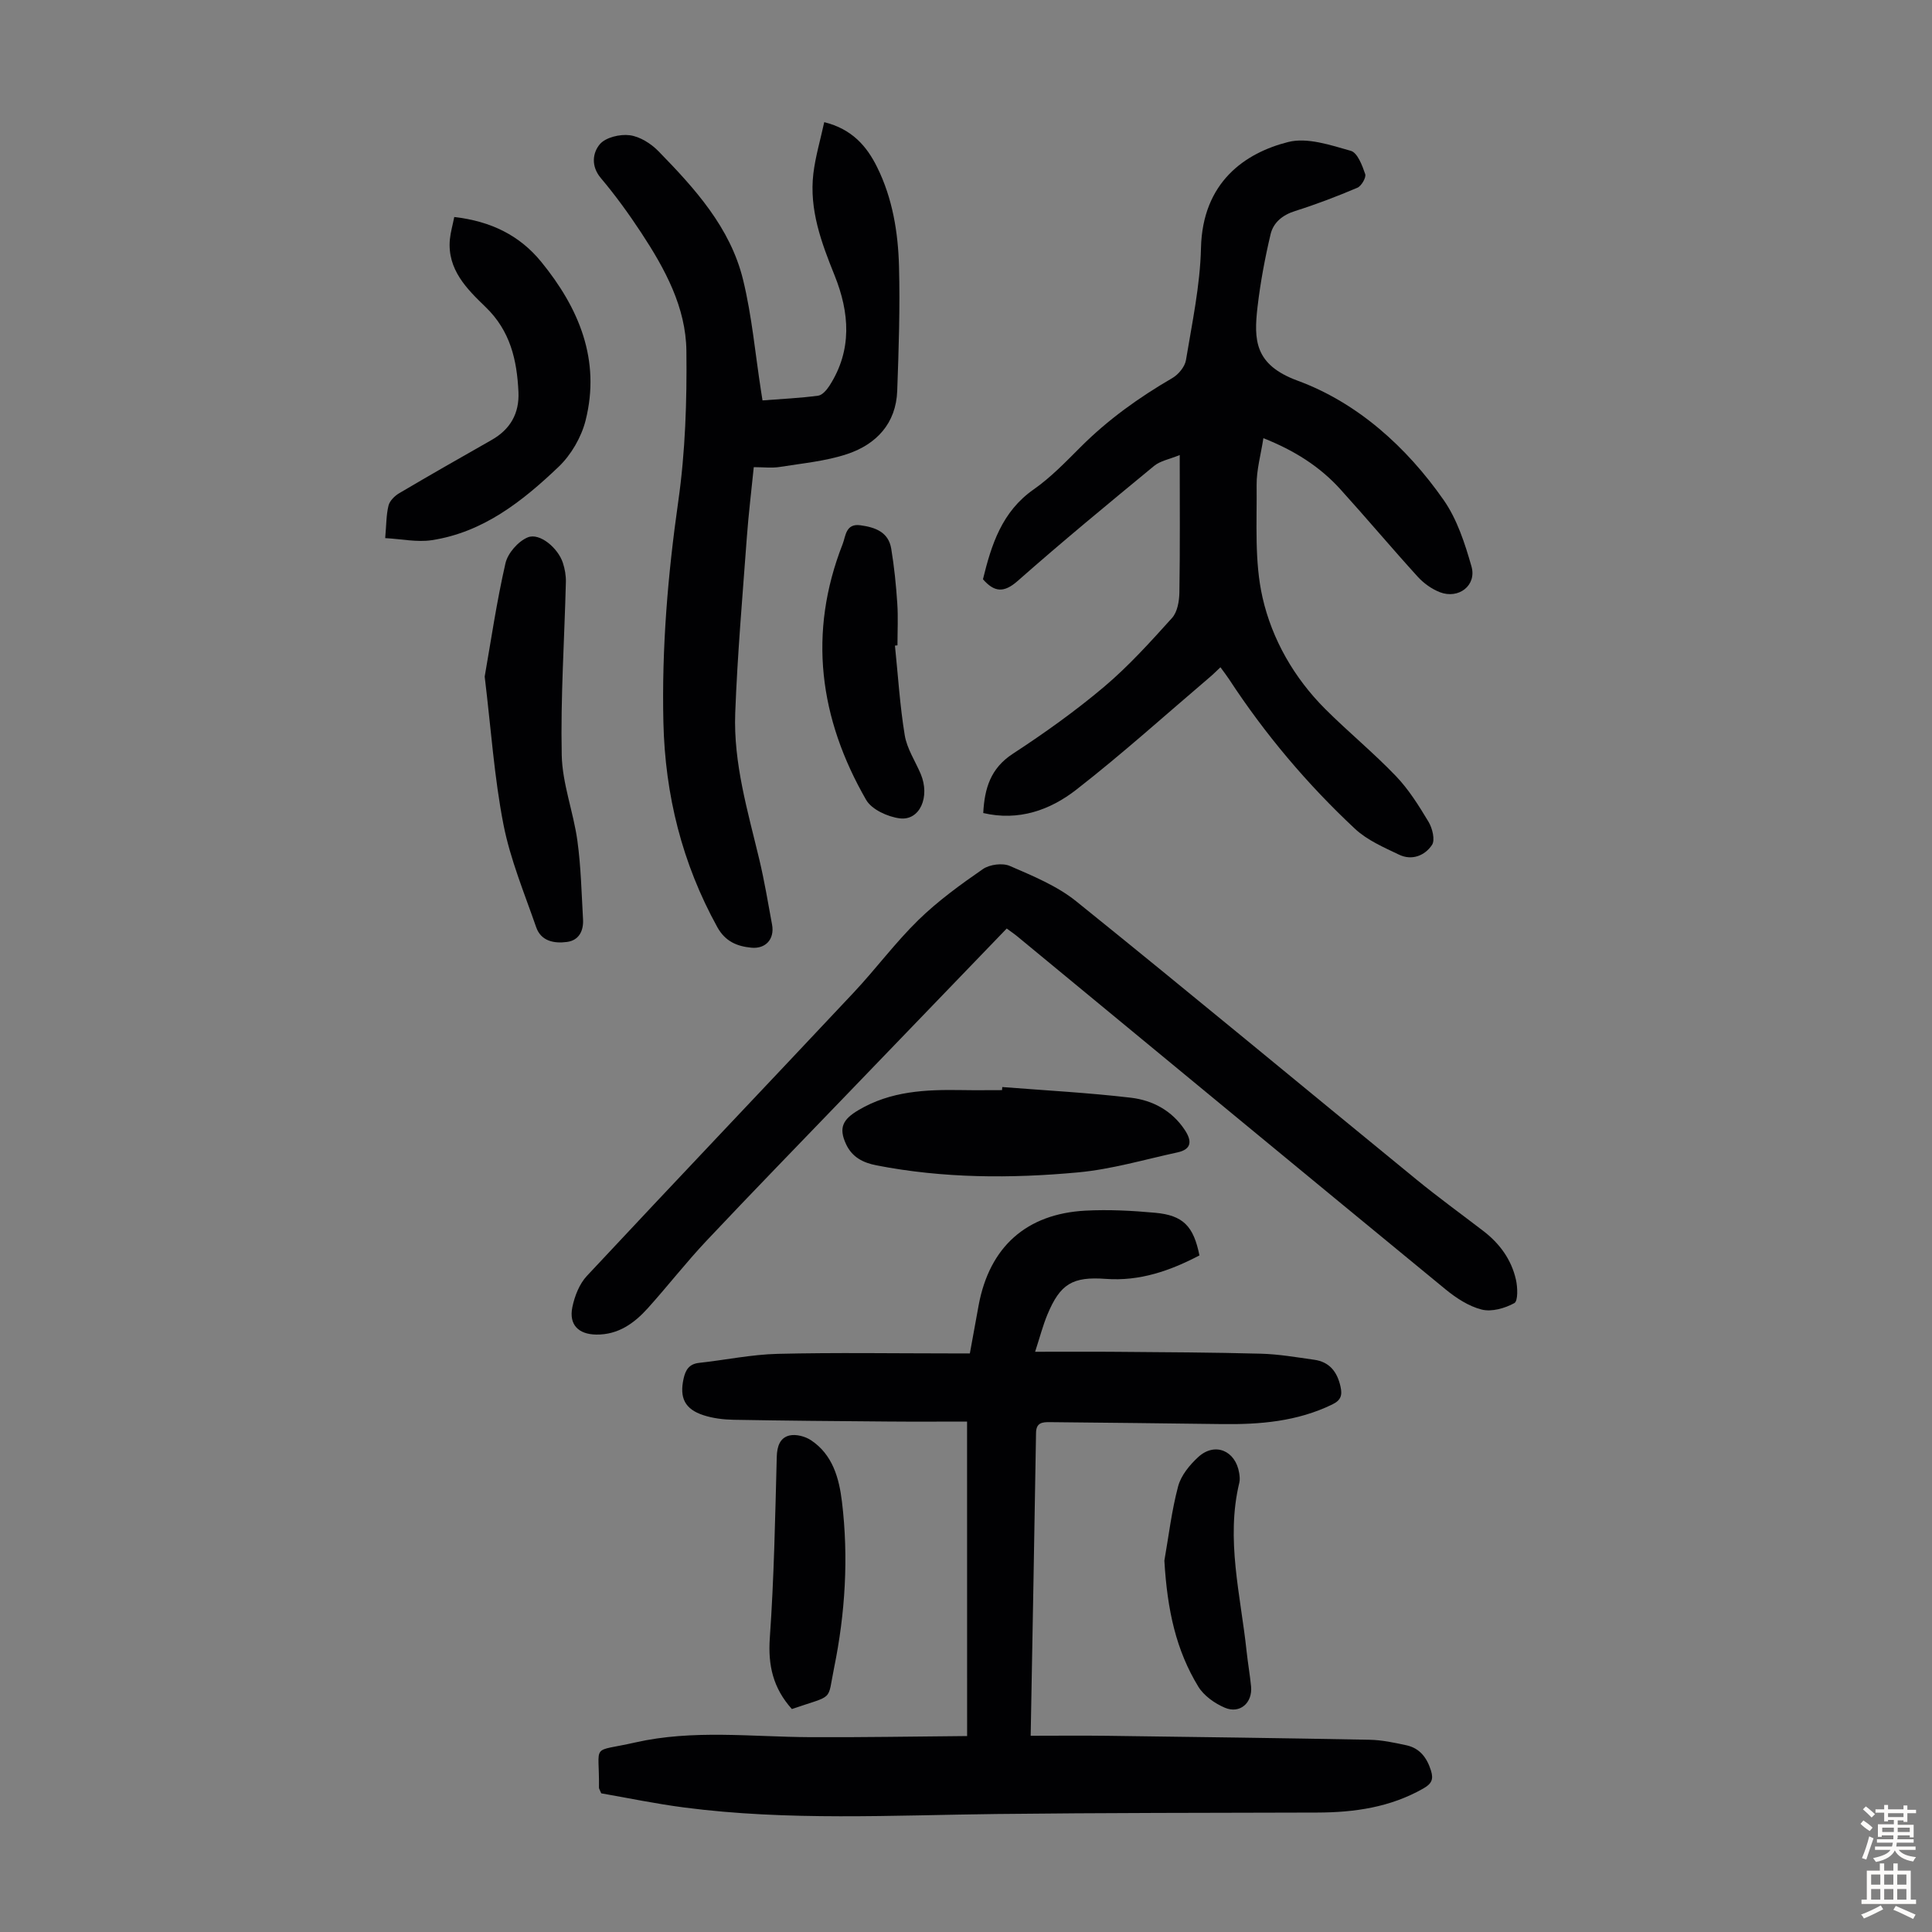 <svg enable-background="new 0 0 400 400" viewBox="0 0 400 400" xmlns="http://www.w3.org/2000/svg"><rect x="0" y="0" width="400" height="400" fill="#808080" stroke="none"/><g fill="#010103"><path d="m200.22 294.32c-5.34 0-10.9.04-16.46-.01-10.63-.08-21.26-.17-31.88-.36-2.09-.04-4.27-.3-6.25-.95-3.85-1.25-4.98-3.61-4.1-7.57.39-1.77 1.12-3.03 3.19-3.26 5.44-.59 10.85-1.74 16.29-1.87 11.97-.29 23.95-.09 35.93-.09h3.86c.64-3.49 1.22-6.77 1.83-10.04 2.26-12.01 9.86-18.87 22.12-19.52 4.78-.25 9.63 0 14.41.44 5.8.53 7.95 2.76 9.17 8.83-6.03 3.16-12.33 5.38-19.38 4.86-6.88-.51-9.45 1.02-12.1 7.4-.93 2.24-1.54 4.61-2.54 7.69 6.04 0 11.49-.04 16.93.01 9.96.08 19.92.12 29.87.39 3.67.1 7.32.74 10.97 1.25 3.19.44 4.78 2.51 5.46 5.56.4 1.79.09 2.83-1.71 3.7-7.27 3.53-14.99 4.17-22.89 4.06-11.84-.17-23.69-.27-35.54-.4-1.57-.02-2.87.07-2.9 2.22-.33 20.57-.72 41.14-1.11 62.71 5.43 0 10.63-.06 15.83.01 18.12.24 36.25.47 54.37.82 2.54.05 5.09.6 7.59 1.14 2.78.6 4.26 2.59 5.09 5.25.57 1.83.11 2.73-1.59 3.7-6.85 3.9-14.26 4.96-21.97 4.98-22.13.06-44.26.05-66.39.3-21.58.25-43.18 1.45-64.68-1.35-5.85-.76-11.65-1.97-17.16-2.93-.31-.75-.47-.96-.47-1.16.13-9.45-1.92-7.23 7.5-9.37 11.95-2.71 24.06-1.16 36.12-1.1 10.7.06 21.39-.14 32.6-.23-.01-21.95-.01-43.16-.01-65.11z"/><path d="m261.57 90.72c-.51 3.36-1.43 6.54-1.4 9.71.08 7.79-.48 15.83 1.23 23.31 1.97 8.65 6.53 16.61 12.98 23.06 4.75 4.74 9.97 9.02 14.61 13.86 2.67 2.78 4.78 6.17 6.78 9.5.79 1.32 1.39 3.75.71 4.77-1.47 2.22-4.16 3.3-6.82 2.02-3.18-1.52-6.6-3-9.12-5.35-9.92-9.27-18.65-19.62-26.1-31.01-.49-.74-1.04-1.45-1.76-2.44-.79.74-1.45 1.41-2.17 2.02-9.19 7.82-18.16 15.92-27.68 23.33-5.43 4.23-11.93 6.54-19.26 4.83.27-5.09 1.5-9.25 6.11-12.26 6.55-4.28 12.96-8.85 18.93-13.89 5.08-4.29 9.58-9.29 14.05-14.24 1.11-1.23 1.49-3.48 1.52-5.27.15-9.16.07-18.33.07-28.46-2.15.88-4.02 1.2-5.29 2.24-9.5 7.83-19.01 15.66-28.24 23.81-2.9 2.56-4.86 2.34-7.21-.33 1.75-7.14 3.9-13.99 10.51-18.61 3.55-2.48 6.62-5.69 9.71-8.77 5.66-5.67 12.08-10.26 18.98-14.27 1.27-.74 2.6-2.34 2.83-3.72 1.27-7.7 2.93-15.44 3.11-23.19.31-13.69 9.15-19.72 18.06-21.97 3.95-1 8.76.64 12.97 1.83 1.37.39 2.36 3.02 2.97 4.81.24.71-.78 2.47-1.62 2.83-4.21 1.79-8.5 3.43-12.87 4.81-2.61.82-4.52 2.37-5.1 4.82-1.17 4.95-2.11 9.98-2.7 15.03-.79 6.85-.65 11.98 8.26 15.27 12.4 4.56 22.57 13.7 30.27 24.72 2.79 3.99 4.4 8.98 5.76 13.74 1.13 3.94-2.65 6.85-6.54 5.35-1.69-.66-3.35-1.85-4.58-3.2-5.42-5.96-10.61-12.14-16.02-18.11-4.27-4.72-9.54-8.05-15.94-10.58z"/><path d="m157.87 82.9c4.01-.31 7.79-.48 11.53-.98.87-.12 1.79-1.22 2.35-2.09 4.73-7.38 4.14-15.12 1.04-22.82-2.74-6.8-5.28-13.62-4.39-21.09.42-3.48 1.44-6.9 2.25-10.63 5.74 1.43 8.8 4.95 10.97 9.36 3.18 6.44 4.32 13.45 4.51 20.49.23 8.59-.06 17.19-.37 25.78-.24 6.74-4.31 11.05-10.31 13.07-4.48 1.5-9.32 1.93-14.03 2.69-1.63.26-3.33.04-5.36.04-.5 4.96-1.08 9.7-1.43 14.46-.89 12.14-1.95 24.28-2.41 36.44-.39 10.38 2.6 20.34 4.99 30.34 1.06 4.45 1.81 8.98 2.64 13.49.54 2.95-1.3 5.05-4.3 4.76-2.96-.29-5.39-1.28-7.04-4.26-7.29-13.21-10.81-27.35-11.16-42.37-.36-15.36.91-30.57 3.08-45.8 1.46-10.26 1.8-20.76 1.68-31.14-.1-9.05-4.45-16.99-9.34-24.44-2.58-3.92-5.35-7.75-8.37-11.33-2.1-2.49-1.69-5.25-.22-7 1.2-1.43 4.19-2.14 6.21-1.87 2.11.28 4.4 1.73 5.95 3.32 7.53 7.72 14.86 15.79 17.5 26.58 1.85 7.57 2.53 15.43 3.74 23.16.06.42.13.86.29 1.84z"/><path d="m208.43 192.24c-11.1 11.52-22.12 22.95-33.13 34.39-9.7 10.08-19.46 20.1-29.05 30.28-4.21 4.47-8 9.35-12.11 13.92-2.83 3.14-6.14 5.54-10.7 5.48-3.66-.05-5.69-2.03-4.94-5.68.47-2.28 1.45-4.8 3.01-6.47 18.33-19.63 36.85-39.08 55.23-58.66 4.59-4.89 8.61-10.34 13.4-15.02 4.04-3.94 8.69-7.32 13.35-10.54 1.4-.97 4.08-1.32 5.6-.65 4.76 2.07 9.77 4.12 13.75 7.33 23.61 19.02 46.94 38.4 70.42 57.59 4.5 3.68 9.21 7.1 13.83 10.64 3.4 2.6 5.83 5.93 6.77 10.1.36 1.59.45 4.42-.34 4.85-1.96 1.07-4.68 1.85-6.75 1.33-2.7-.68-5.31-2.4-7.52-4.21-29.57-24.29-59.07-48.67-88.59-73.02-.67-.56-1.41-1.05-2.23-1.66z"/><path d="m94.05 44.93c7.64.87 13.57 3.85 17.98 9.25 7.82 9.57 12.37 20.33 9.21 32.87-.88 3.48-3 7.13-5.59 9.6-7.47 7.12-15.61 13.57-26.27 15.19-3.05.46-6.28-.25-9.63-.43.25-2.79.21-4.83.69-6.74.24-.97 1.25-1.98 2.17-2.53 6.35-3.75 12.75-7.4 19.16-11.04 3.88-2.2 5.77-5.5 5.57-9.94-.31-6.6-1.67-12.64-6.79-17.58-3.87-3.74-7.98-7.77-7.41-14.01.15-1.5.58-2.98.91-4.64z"/><path d="m100.35 140.08c1.28-7.3 2.47-15.46 4.3-23.46.48-2.1 2.64-4.56 4.63-5.37 2.46-1 6.26 2.21 7.26 5.29.41 1.25.65 2.63.62 3.94-.3 11.95-1.11 23.91-.86 35.84.12 5.93 2.42 11.78 3.24 17.73.74 5.37.86 10.84 1.17 16.27.14 2.38-.83 4.37-3.32 4.7-2.62.35-5.37-.13-6.38-3.05-2.44-7.04-5.36-14.03-6.78-21.29-1.9-9.73-2.56-19.7-3.88-30.6z"/><path d="m207.51 225.06c8.88.7 17.79 1.17 26.63 2.21 4.49.53 8.5 2.66 11.16 6.68 1.49 2.25 1.46 3.99-1.51 4.64-6.84 1.48-13.65 3.5-20.58 4.14-13.92 1.29-27.88 1.24-41.72-1.45-2.81-.55-5.04-1.68-6.3-4.34-1.63-3.46-.68-5.2 2.56-7.11 6.68-3.96 13.93-4.26 21.33-4.14 2.79.05 5.59.01 8.38.01.02-.22.03-.43.05-.64z"/><path d="m185.29 133.67c.64 6.2 1.02 12.44 2.03 18.57.46 2.77 2.17 5.33 3.3 7.99 2 4.74-.18 9.74-4.35 9.2-2.49-.32-5.8-1.83-6.95-3.83-9.69-16.84-12.09-34.54-4.85-52.98.63-1.6.6-4.29 3.66-3.87 3.08.42 5.82 1.4 6.39 4.85.62 3.74 1 7.52 1.25 11.3.2 2.89.04 5.81.04 8.71-.18.03-.35.04-.52.06z"/><path d="m163.95 353.84c-3.91-4.36-4.96-9.07-4.57-14.69.88-12.49 1.11-25.02 1.44-37.54.06-2.19.68-3.95 2.64-4.41 1.35-.31 3.24.18 4.44.98 4.5 2.98 5.83 7.86 6.42 12.76 1.39 11.52.68 23.05-1.63 34.37-1.45 7.12.12 5.47-8.74 8.53z"/><path d="m241.07 323.12c.9-5.15 1.51-10.37 2.85-15.4.6-2.25 2.39-4.43 4.17-6.06 3.43-3.14 7.72-1.34 8.47 3.32.1.65.18 1.36.03 1.98-2.84 11.77.27 23.28 1.5 34.88.26 2.44.69 4.87.93 7.31.33 3.39-2.29 5.74-5.42 4.42-2.1-.89-4.35-2.48-5.51-4.38-4.57-7.51-6.41-15.71-7.02-26.07z"/></g><path d="m385.2 377.6.6-.7c.6.4 1.3.9 1.9 1.5l-.6.7c-.8-.5-1.4-1-1.9-1.5zm.3 7.1c.6-1.4 1.1-2.9 1.5-4.5.3.1.6.3.9.4-.5 1.4-1 2.9-1.5 4.4zm.2-10.1.6-.6c.7.5 1.3 1.1 1.9 1.6l-.7.7c-.6-.6-1.2-1.2-1.8-1.7zm8.4-.8h.8v.9h1.8v.7h-1.8v1.8h-.8v-.3h-1.2v.9h3.3v2.6h-.8v-.4h-2.5c0 .3 0 .6-.1.8h3.4v.7h-3.5c0 .3-.1.6-.1.8h4v.7h-3.5c.7.9 1.9 1.3 3.6 1.5-.2.2-.4.5-.6.9-1.9-.3-3.2-1.1-3.8-2.3-.5 1.1-1.8 2-3.9 2.4-.2-.3-.4-.5-.6-.8 1.9-.4 3.1-.9 3.6-1.7h-3.2v-.7h3.5c.1-.2.1-.5.2-.8h-3.3v-.7h3.4c0-.2 0-.5 0-.8h-2.4v.3h-.8v-2.6h3.3v-.9h-1.2v.3h-.8v-1.8h-1.8v-.7h1.8v-.9h.8v.9h3.2zm-4.4 5.5h2.4c0-.3 0-.6 0-.9h-2.4zm1.2-3.1h3.2v-.8h-3.2zm4.4 2.2h-2.4v.9h2.5v-.9z" fill="#fcfbfa"/><path d="m389.2 385.8h.9v1.5h1.9v-1.5h.9v1.5h2.7v6h1.1v.9h-11.3v-.9h1.1v-6h2.7zm.2 8.7.5.8c-1.2.6-2.5 1.3-4 1.9-.2-.3-.3-.6-.6-.8 1.6-.6 3-1.3 4.1-1.9zm-2-4.3h1.9v-2.1h-1.9zm0 3.1h1.9v-2.2h-1.9zm2.7-3.1h1.9v-2.1h-1.9zm0 3.1h1.9v-2.2h-1.9zm2.4 1.3c1.4.6 2.7 1.2 4.1 1.8l-.5.9c-1.5-.7-2.8-1.4-4.1-1.9zm2.2-6.5h-1.9v2.1h1.9zm-1.9 5.2h1.9v-2.2h-1.9z" fill="#fcfbfa"/></svg>